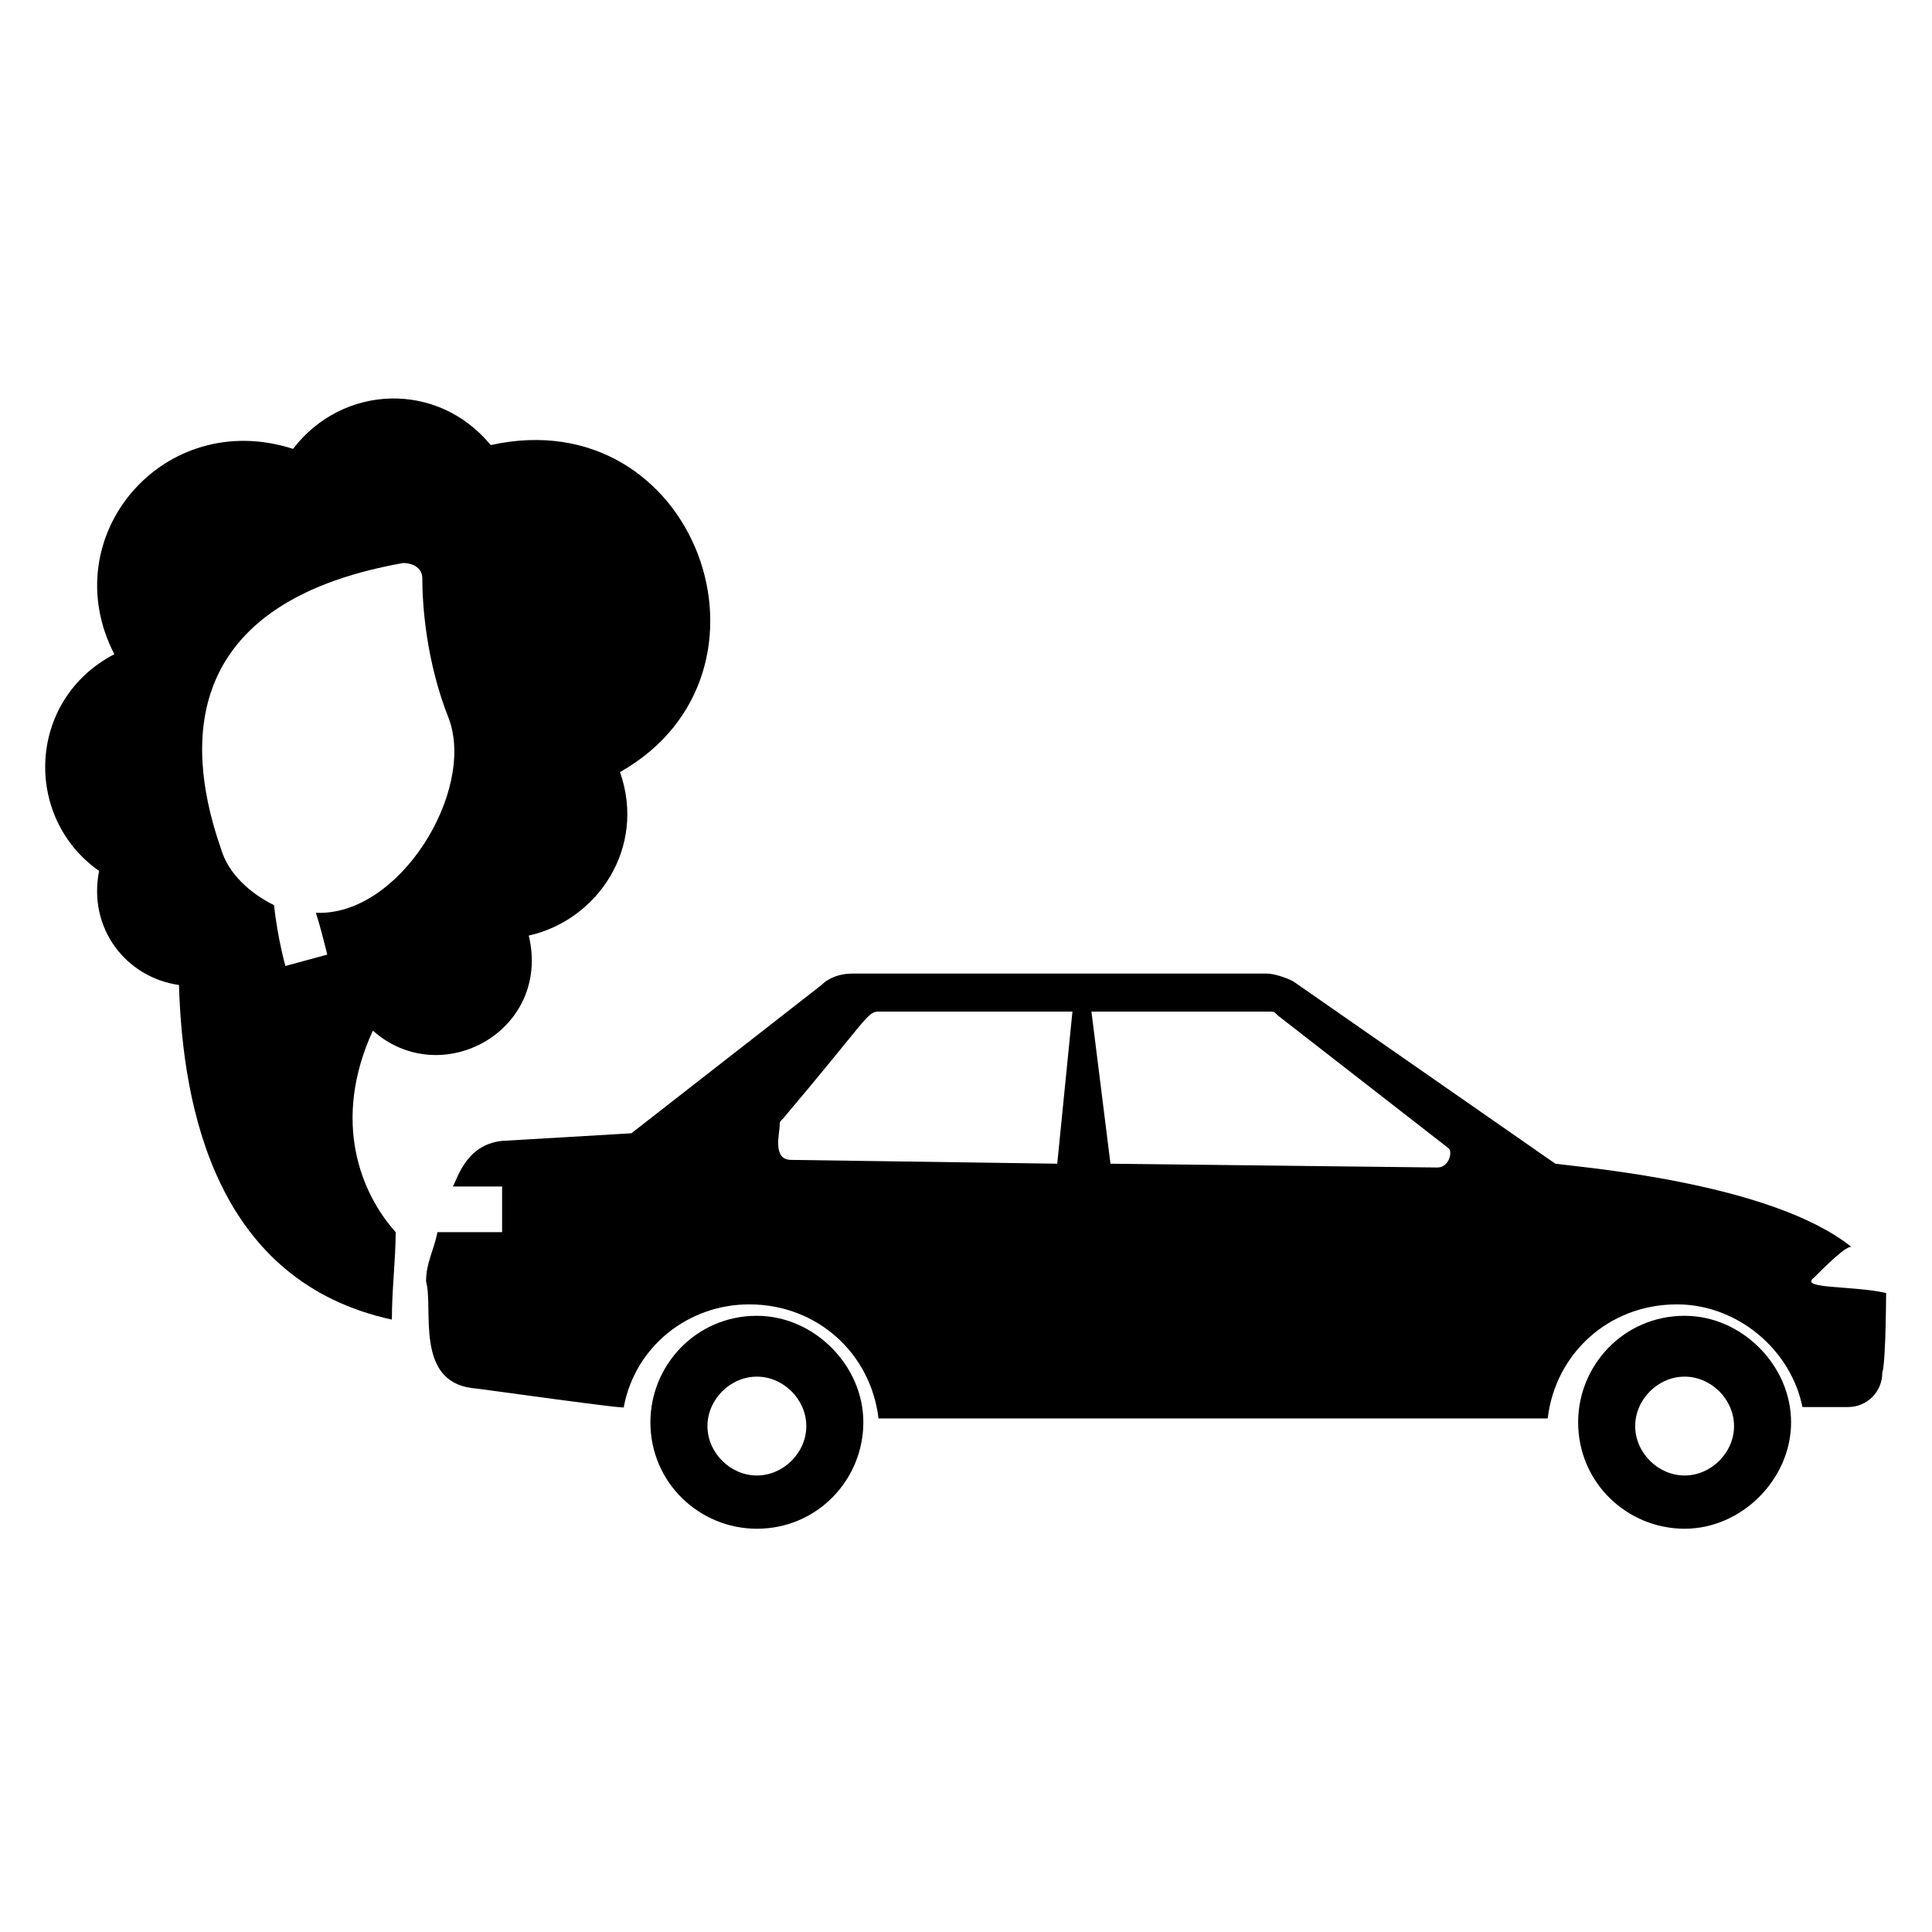 <?xml version="1.0" encoding="UTF-8"?>
<!-- Uploaded to: ICON Repo, www.iconrepo.com, Generator: ICON Repo Mixer Tools -->
<svg fill="#000000" width="800px" height="800px" version="1.1" viewBox="144 144 512 512" xmlns="http://www.w3.org/2000/svg">
 <g>
  <path d="m643.84 486.65c-9.07-2.016-23.176-1.008-19.145-4.031 3.023-3.023 9.07-9.07 10.078-8.062-21.16-17.129-71.539-21.16-78.594-22.168l-69.527-48.367c-2.016-1.008-5.039-2.016-7.055-2.016l-109.83 0.008c-3.023 0-6.047 1.008-8.062 3.023l-50.383 39.297-34.258 2.016c-10.078 1.008-12.09 11.082-13.098 12.09h13.098v12.09h-17.129c-1.008 5.039-3.023 8.062-3.023 13.098 2.016 7.055-3.023 26.199 12.09 28.215 1.008 0 43.328 6.047 40.305 5.039 3.023-16.121 17.129-27.207 33.25-27.207 18.137 0 32.242 13.098 34.258 30.23h177.34c2.016-17.129 16.121-30.23 34.258-30.23 16.121 0 30.23 12.09 33.25 27.207h12.09c5.039 0 9.07-4.031 9.07-9.07 1.02-3.023 1.02-23.176 1.02-21.16zm-219.66-34.258-70.535-1.008c-5.039 0-3.023-7.055-3.023-9.07 0-1.008 0-1.008 1.008-2.016 22.168-26.199 22.168-28.215 25.191-28.215h51.387zm100.76 1.008-86.656-1.008-5.039-40.305h47.359c1.008 0 1.008 0 2.016 1.008l45.344 35.266c1.008 1.008 0 5.039-3.023 5.039z"/>
  <path d="m344.58 492.7c-16.121 0-28.215 13.098-28.215 28.215 0 16.121 13.098 28.215 28.215 28.215 16.121 0 28.215-13.098 28.215-28.215 0-15.117-13.098-28.215-28.215-28.215zm0 42.32c-7.055 0-13.098-6.047-13.098-13.098 0-7.055 6.047-13.098 13.098-13.098 7.055 0 13.098 6.047 13.098 13.098 0.004 7.051-6.043 13.098-13.098 13.098z"/>
  <path d="m590.44 492.7c-16.121 0-28.215 13.098-28.215 28.215 0 16.121 13.098 28.215 28.215 28.215 15.113 0 28.215-13.098 28.215-28.215 0-15.117-13.098-28.215-28.215-28.215zm0 42.32c-7.055 0-13.098-6.047-13.098-13.098 0-7.055 6.047-13.098 13.098-13.098 7.055 0 13.098 6.047 13.098 13.098 0.004 7.051-6.043 13.098-13.098 13.098z"/>
  <path d="m248.86 470.53c-9.07-10.078-17.129-29.223-6.047-53.402 18.137 16.121 47.359 0 41.312-25.191 18.137-4.031 31.234-23.176 24.184-43.328 46.352-26.199 20.152-98.746-34.258-86.656-14.105-17.129-39.297-16.121-52.395 1.008-34.258-11.082-63.48 23.176-47.359 54.41-23.176 12.09-24.184 43.328-4.031 57.434-3.023 15.113 7.055 28.215 21.16 30.23 1.008 33.25 10.078 78.594 56.426 88.672 0-8.062 1.008-16.121 1.008-23.176zm-29.223-70.531s-2.016-7.055-3.023-16.121c-6.047-3.023-12.09-8.062-14.105-15.113-8.062-23.176-14.105-64.488 48.367-75.57 2.016 0 5.039 1.008 5.039 4.031 0 7.055 1.008 22.168 7.055 37.281 7.055 19.145-13.098 52.395-35.266 51.387 1.008 3.023 2.016 7.055 3.023 11.082z"/>
 </g>
</svg>